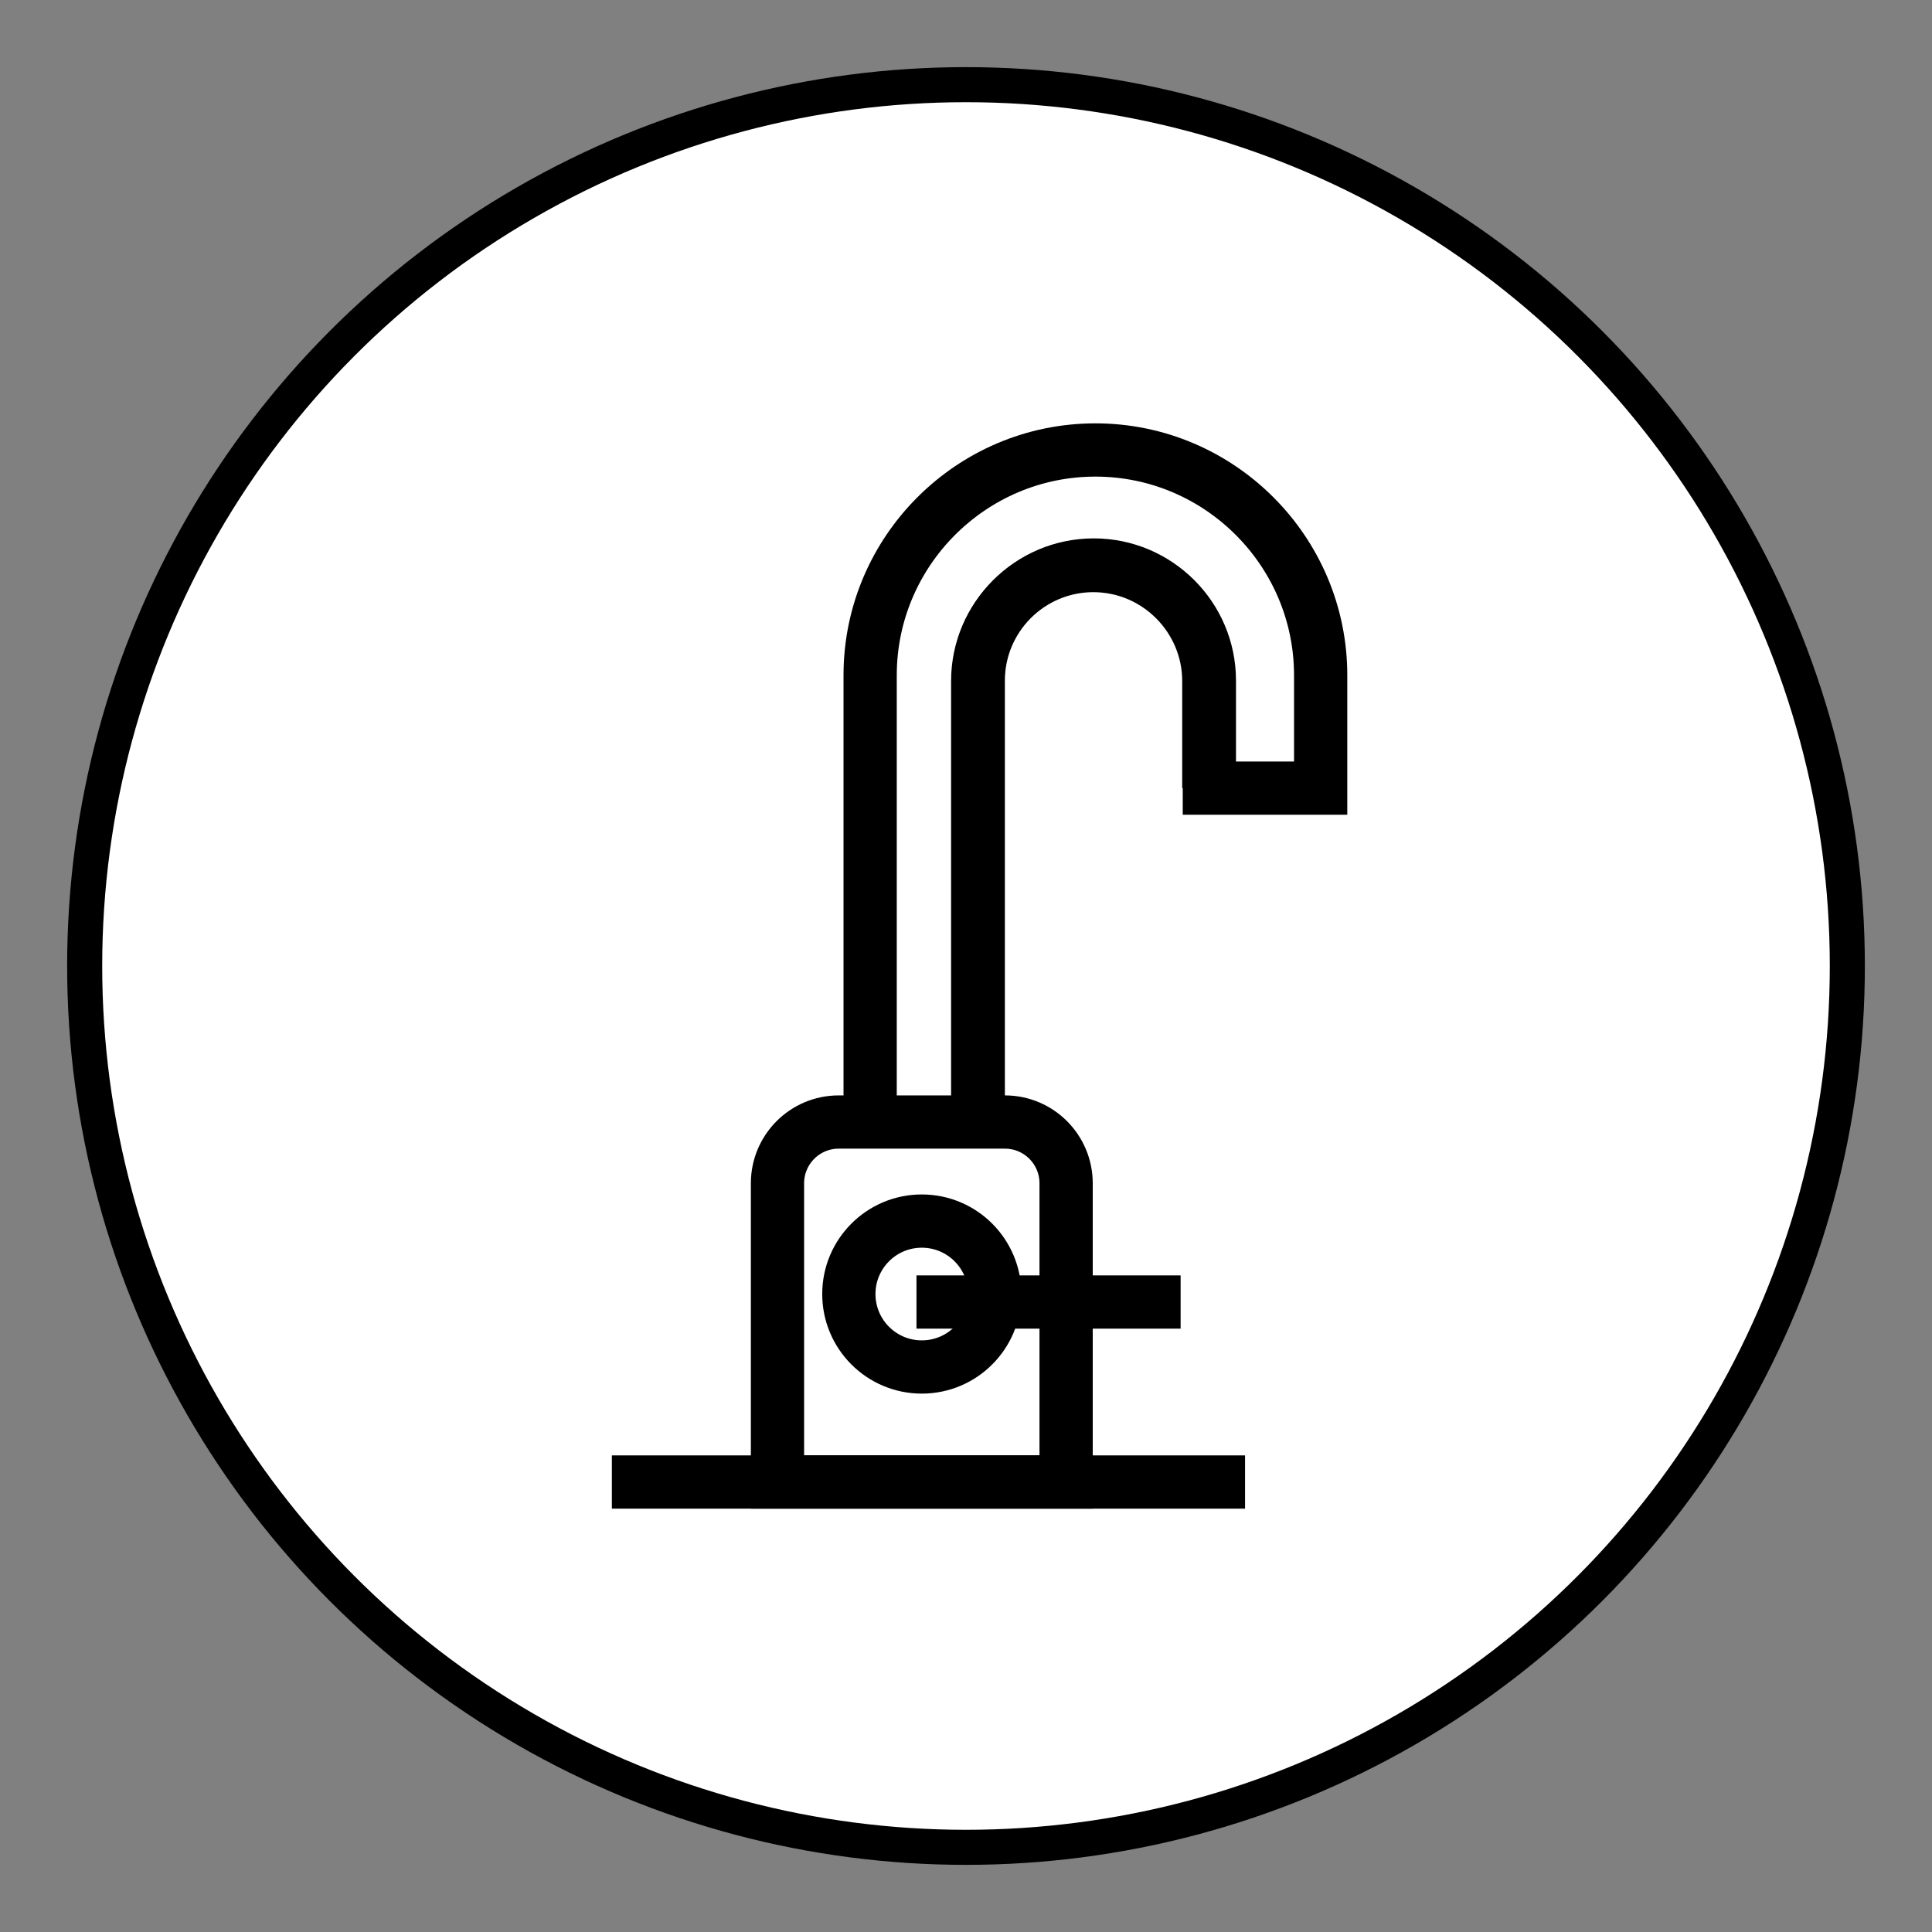 <?xml version="1.0" encoding="utf-8"?>
<!-- Generator: Adobe Illustrator 28.1.0, SVG Export Plug-In . SVG Version: 6.00 Build 0)  -->
<svg version="1.1" id="Layer_1" xmlns="http://www.w3.org/2000/svg" xmlns:xlink="http://www.w3.org/1999/xlink" x="0px" y="0px"
	 viewBox="0 0 362.8 362.8" style="enable-background:new 0 0 362.8 362.8;" xml:space="preserve">
<rect x="0" y="0" width="362.8" height="362.8" fill="#808080" stroke="none"/>
<style type="text/css">
	.st0{fill:#FFFFFF;stroke:#000000;stroke-width:6.585;stroke-miterlimit:10;}
	.st1{fill:none;stroke:#000000;stroke-width:4;stroke-miterlimit:10;}
	.st2{fill:none;stroke:#000000;stroke-width:10;stroke-miterlimit:10;}
</style>
<circle class="st0" cx="181.4" cy="181.4" r="165.5"/>
<path class="st1" d="M180.6,169.1"/>
<g>
	<path class="st2" d="M188.7,210.7h-31.2c-6.4,0-11.5,5.2-11.5,11.5v56.1h54.2v-56.1C200.2,215.9,195.1,210.7,188.7,210.7z"/>
	<g>
		<path class="st2" d="M183.7,210.7v-82.9c0-11.9,9.7-21.7,21.7-21.7c11.9,0,21.7,9.7,21.7,21.7V148h20.9v-21.2
			c0-23.3-19-42.3-42.3-42.3c-23.3,0-42.3,19-42.3,42.3v84"/>
		<path class="st2" d="M227,148v-20.1c0-11.9-9.7-21.7-21.7-21.7c-11.9,0-21.7,9.7-21.7,21.7v82.9l0,0"/>
	</g>
	<circle class="st2" cx="173.1" cy="243" r="13.7"/>
	<line class="st2" x1="221.7" y1="244.5" x2="172.1" y2="244.5"/>
	<line class="st2" x1="114.9" y1="278.3" x2="233.8" y2="278.3"/>
</g>
</svg>
